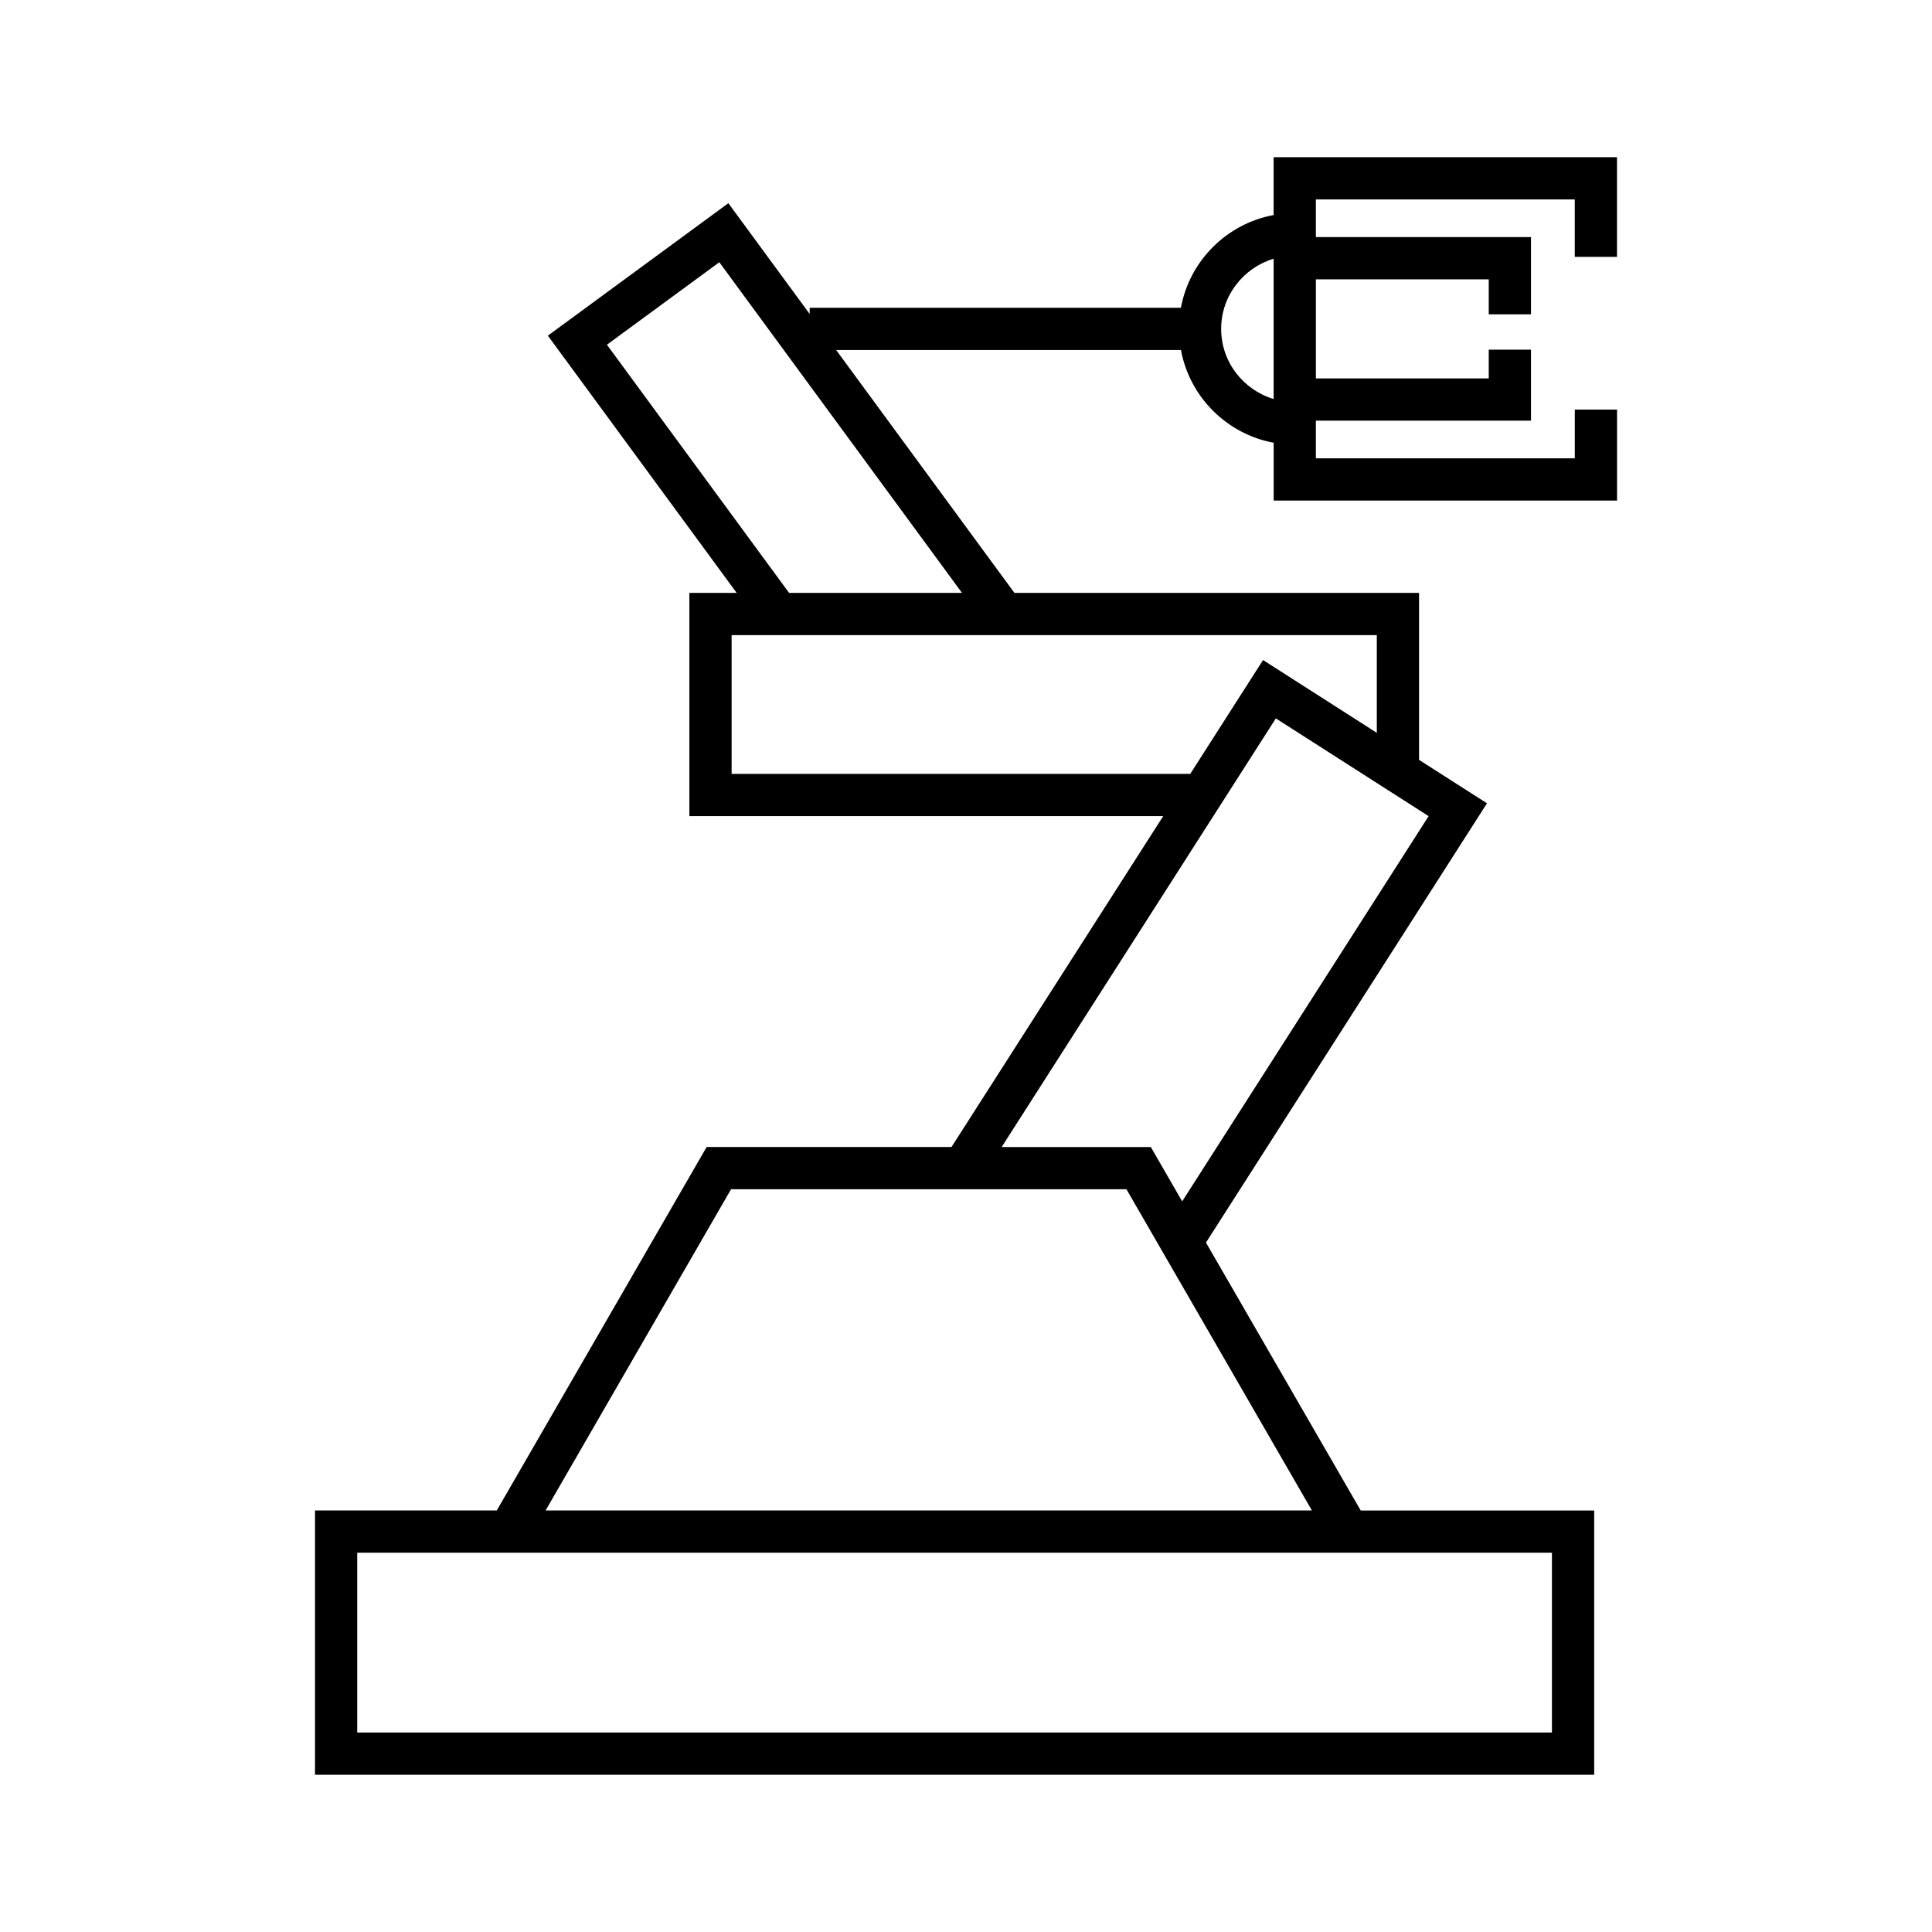 <?xml version="1.0" encoding="UTF-8"?>
<!-- Uploaded to: SVG Repo, www.svgrepo.com, Generator: SVG Repo Mixer Tools -->
<svg fill="#000000" width="800px" height="800px" version="1.1" viewBox="144 144 512 512" xmlns="http://www.w3.org/2000/svg">
 <path d="m572.52 212.08v-26.422h-91v15.328c-12.445 2.305-22.27 12.129-24.57 24.574h-98.379v1.645l-21.547-29.355-47.832 35.105 50.035 68.172h-12.539v59.16h125.57l-56.098 87.676h-64.887l-55.625 96.332h-48.168v70.035h339l-0.004-70.031h-61.871l-41.012-71.004 74.473-116.41-18.004-11.516v-44.25h-107.23l-47.242-64.363h91.375c2.301 12.445 12.125 22.27 24.57 24.574v15.328h91v-24.117h-11.195v12.918h-68.617v-9.977h57.008v-18.82h-11.195v7.625h-45.812v-26.258h45.812v9.27h11.195v-20.465h-57.008v-9.984h68.609v15.227zm-17.242 343.41v47.645h-316.61v-47.645zm-63.609-11.195h-203.09l49.156-85.137h104.78zm30.93-184.01-65.309 102.09-8.312-14.402h-39.527l72.66-113.59zm-13.73-47.969v25.891l-30.148-19.285-19.297 30.168-121.54-0.004v-36.766h170.99zm-109.93-11.195h-45.824l-48.273-65.766 29.785-21.859zm82.586-51.375c-8.023-2.426-13.906-9.789-13.906-18.59 0-8.801 5.891-16.172 13.906-18.59z"/>
</svg>